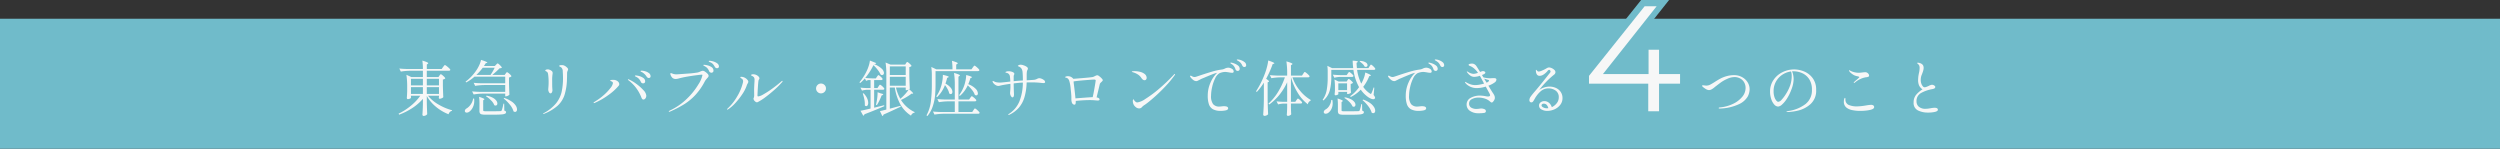 <svg xmlns="http://www.w3.org/2000/svg" width="1000" height="59.5" viewBox="0 0 1000 59.5">
  <rect x="0" y="0" width="1000" height="59.5" fill="#333333" stroke="none"/>
  <g id="title" transform="translate(0 7.5)">
    <rect id="長方形_5" data-name="長方形 5" width="1000" height="52" fill="#70bbca"/>
    <g id="グループ_25" data-name="グループ 25" transform="translate(-42)">
      <path id="パス_14" data-name="パス 14" d="M38.82-14.88h-8.4V-24.6h-4.2v9.72H7.98L29.46-42h-4.8L2.4-14.16v3.12H26.1V0h4.32V-11.04h8.4Z" transform="translate(675 37)" fill="#f6f7f7" stroke="#70bbca" stroke-linecap="round" stroke-width="5"/>
      <path id="パス_13" data-name="パス 13" d="M17.76-14.232q.048-.072.168-.24a1.494,1.494,0,0,1,.216-.252.293.293,0,0,1,.192-.084,1.452,1.452,0,0,1,.588.348,7.27,7.27,0,0,1,.816.744q.372.4.372.564a1.49,1.49,0,0,1-.96.456v2.4q.072,3.024.168,4.656a1.481,1.481,0,0,1-.624.432,2.138,2.138,0,0,1-.864.216q-.312,0-.312-.48a.892.892,0,0,0,.036-.156,1.789,1.789,0,0,1,.036-.18v-.408H13.2a14.973,14.973,0,0,0,4.212,3.528,21.226,21.226,0,0,0,5.412,2.28l-.048.264A1.488,1.488,0,0,0,21.948.3a1.988,1.988,0,0,0-.516.9,17.962,17.962,0,0,1-5-2.94A15.657,15.657,0,0,1,12.72-6.1v2.472q.072,3.072.168,4.776a1.349,1.349,0,0,1-.564.492,1.768,1.768,0,0,1-.852.228.488.488,0,0,1-.36-.144.461.461,0,0,1-.144-.336q.144-2.016.192-4.056v-2.28A20.474,20.474,0,0,1,7-1.332a25.912,25.912,0,0,1-5.34,2.7L1.44.96A24.4,24.4,0,0,0,6.384-2.232a20.643,20.643,0,0,0,3.744-3.984H6.384v.864q0,.12-.432.312a2.061,2.061,0,0,1-.84.192.331.331,0,0,1-.276-.144.545.545,0,0,1-.108-.336q.1-1.1.144-2.736V-9.672a31.4,31.4,0,0,0-.312-4.92l1.968.912H11.16V-16.2H5.928a24.319,24.319,0,0,0-3.6.336l-.6-1.224q1.32.144,3.192.192h6.24a22.028,22.028,0,0,0-.216-3.36,13.072,13.072,0,0,1,1.836.636q.516.252.516.42,0,.12-.192.24l-.384.264v1.8h5.952l.552-.792q.12-.144.252-.324a3.839,3.839,0,0,1,.264-.324.354.354,0,0,1,.228-.144,1.918,1.918,0,0,1,.684.408,10.589,10.589,0,0,1,1.008.864q.468.456.468.624-.072.384-.624.384H12.72v2.52h4.656Zm-6.6,3.888v-2.64H6.384v2.64Zm6.432,0v-2.64H12.72v2.64Zm-6.432.7H6.384v2.712H11.16Zm1.56,0v2.712h4.872V-9.648Zm31.536-5.424.24-.324q.168-.228.312-.228a1.467,1.467,0,0,1,.588.336,6.49,6.49,0,0,1,.816.732q.372.4.372.564a1.722,1.722,0,0,1-.984.48v2.328q.072,2.952.168,4.536a1.557,1.557,0,0,1-.612.444,1.936,1.936,0,0,1-.828.228h-.24v-1.08H35.064a24.319,24.319,0,0,0-3.6.336L30.84-7.944q1.32.144,3.192.192H44.088v-2.736H35.664a24.319,24.319,0,0,0-3.6.336l-.6-1.224q1.32.144,3.192.192h9.432v-2.64H31.776a15.922,15.922,0,0,1-3.312,2.3l-.24-.312a18.816,18.816,0,0,0,4.1-4.224A13.348,13.348,0,0,0,33.636-18.3a9.925,9.925,0,0,0,.78-2.244q2.52.792,2.52,1.1,0,.072-.216.12l-.408.072q-.48.768-.744,1.152h4.368l.48-.5q.1-.1.3-.312a.55.55,0,0,1,.348-.216q.216,0,.948.72t.732.984a1.561,1.561,0,0,1-.912.24A32.514,32.514,0,0,1,38.9-14.52h4.968Zm-6.048.552a20.333,20.333,0,0,0,1.656-2.88H35.088a22.938,22.938,0,0,1-2.544,2.88ZM36.6-6.24a8.525,8.525,0,0,1,2.5.828A4.128,4.128,0,0,1,40.512-4.26a2.016,2.016,0,0,1,.432,1.14.919.919,0,0,1-.192.612.653.653,0,0,1-.528.228,1.16,1.16,0,0,1-.5-.144,5.344,5.344,0,0,0-1.3-1.92A10.655,10.655,0,0,0,36.384-6ZM33.792-2.9a19.88,19.88,0,0,0-.168-2.88,15.77,15.77,0,0,1,1.656.612q.48.228.48.372,0,.1-.168.192l-.312.216V-.456a.361.361,0,0,0,.192.372A3.063,3.063,0,0,0,36.408,0h2.976q2.04,0,2.76-.048a.953.953,0,0,0,.348-.084.58.58,0,0,0,.2-.228,14.718,14.718,0,0,0,.672-2.664h.312l.048,2.76a1.462,1.462,0,0,1,.54.264.5.5,0,0,1,.156.384.639.639,0,0,1-.384.588,4.36,4.36,0,0,1-1.464.3q-1.08.1-3.24.1h-3.1a6.7,6.7,0,0,1-1.56-.132,1.1,1.1,0,0,1-.7-.444,1.877,1.877,0,0,1-.192-.96ZM43.7-5.328a11.8,11.8,0,0,1,2.952,1.44,5.859,5.859,0,0,1,1.656,1.644,2.952,2.952,0,0,1,.5,1.5,1.155,1.155,0,0,1-.216.732.671.671,0,0,1-.552.276,1.172,1.172,0,0,1-.624-.216,7.489,7.489,0,0,0-1.5-2.712,15.117,15.117,0,0,0-2.46-2.448Zm-12.048.264a6.231,6.231,0,0,1,.048.888A5.667,5.667,0,0,1,31.1-1.5,4.525,4.525,0,0,1,29.736.168,1.789,1.789,0,0,1,28.68.552a.728.728,0,0,1-.672-.36.688.688,0,0,1-.072-.312A.92.92,0,0,1,28.1-.636a1.612,1.612,0,0,1,.456-.444,5.269,5.269,0,0,0,1.692-1.584,5.379,5.379,0,0,0,1-2.424Zm27.7,6.144q-.12,0-.12-.1T59.64.672A16.129,16.129,0,0,0,64.428-3.18a11.331,11.331,0,0,0,2.208-4.488,25.538,25.538,0,0,0,.564-5.748q0-1.008-.1-2.544a2.039,2.039,0,0,0-.5-1.464,1.975,1.975,0,0,0-.5-.348,2.175,2.175,0,0,1-.324-.168.207.207,0,0,1-.084-.18q0-.336.936-.336a4.746,4.746,0,0,1,.672.048,3.266,3.266,0,0,1,1.272.7q.672.552.672.936a1.3,1.3,0,0,1-.168.528q-.024.048-.132.336a1.835,1.835,0,0,0-.108.648q0,1.032-.048,2.424a22.684,22.684,0,0,1-1.008,6.408A10.093,10.093,0,0,1,65-2.172,18.338,18.338,0,0,1,59.712.984,1.091,1.091,0,0,1,59.352,1.08ZM62.16-7.152q-.288,0-.576-.48A2.2,2.2,0,0,1,61.3-8.784q0-.072.072-.948t.072-1.524a21.918,21.918,0,0,0-.192-3.48,2.526,2.526,0,0,0-.2-.72,1.009,1.009,0,0,0-.444-.432q-.216-.12-.36-.216a.267.267,0,0,1-.144-.216q0-.168.312-.3a1.769,1.769,0,0,1,.7-.132,1.367,1.367,0,0,1,.552.1,2.958,2.958,0,0,1,1.092.6,1.036,1.036,0,0,1,.3.744,3.337,3.337,0,0,1-.072.648,16.614,16.614,0,0,0-.12,2.5L62.88-10.3q0,.48.048,1.152.048.576.048.72a1.8,1.8,0,0,1-.216.876A.662.662,0,0,1,62.16-7.152ZM101.5-13.3a.843.843,0,0,1-.456-.156,1.366,1.366,0,0,1-.408-.42,6.621,6.621,0,0,0-.756-.948,5.682,5.682,0,0,0-.948-.732,3.289,3.289,0,0,0-.336-.168,1.256,1.256,0,0,1-.276-.156q-.108-.084-.108-.156,0-.192.48-.192a5.633,5.633,0,0,1,1.3.216,4.51,4.51,0,0,1,1.536.72,1.537,1.537,0,0,1,.7,1.3.607.607,0,0,1-.228.54A.854.854,0,0,1,101.5-13.3ZM99.24-11.16a.954.954,0,0,1-.912-.624,4.409,4.409,0,0,0-.7-1.116,3.543,3.543,0,0,0-1.056-.8,2.136,2.136,0,0,0-.252-.132A.941.941,0,0,1,96.06-14a.234.234,0,0,1-.084-.156q0-.168.336-.168A6.072,6.072,0,0,1,97.6-14.1a5.3,5.3,0,0,1,1.68.756,1.592,1.592,0,0,1,.78,1.368.759.759,0,0,1-.24.612A.86.86,0,0,1,99.24-11.16Zm.12,6.48a.6.6,0,0,1-.48-.228,2.91,2.91,0,0,1-.408-.8,15.715,15.715,0,0,0-1.884-3.42,15.354,15.354,0,0,0-3.2-3.252q-.216-.168-.216-.288t.144-.12a.6.6,0,0,1,.264.072,15.369,15.369,0,0,1,2.916,1.74,18.154,18.154,0,0,1,2.844,2.52,3.681,3.681,0,0,1,1.176,2.172,1.791,1.791,0,0,1-.36,1.164A1.022,1.022,0,0,1,99.36-4.68ZM79.608-3.264q-.168,0-.168-.1,0-.192.36-.408A23.471,23.471,0,0,0,83.544-6.5,19.841,19.841,0,0,0,86.2-9.324a3.989,3.989,0,0,0,.972-1.956q0-.384-.528-.648l-.24-.1a.939.939,0,0,1-.216-.12.193.193,0,0,1-.1-.144q0-.168.336-.216a6.1,6.1,0,0,1,.84-.048,2.687,2.687,0,0,1,1.68.48,1.6,1.6,0,0,1,.768,1.248.987.987,0,0,1-.216.6,21.961,21.961,0,0,1-4.152,3.756,28.893,28.893,0,0,1-5.4,3.108A1.1,1.1,0,0,1,79.608-3.264Zm49.224-13.944a1.031,1.031,0,0,1-.936-.624,6.093,6.093,0,0,0-.72-1.044,2.983,2.983,0,0,0-.936-.66q-.1-.048-.324-.144a1.254,1.254,0,0,1-.324-.18.24.24,0,0,1-.1-.18q0-.144.336-.144a5.486,5.486,0,0,1,1.476.264,5.031,5.031,0,0,1,1.584.768,1.484,1.484,0,0,1,.684,1.224.632.632,0,0,1-.24.54A.828.828,0,0,1,128.832-17.208Zm-2.256,1.8a1.058,1.058,0,0,1-.516-.156.882.882,0,0,1-.4-.468,4.489,4.489,0,0,0-.684-1.14A3.609,3.609,0,0,0,123.912-18q-.1-.048-.264-.144a1.694,1.694,0,0,1-.252-.168.2.2,0,0,1-.084-.144q0-.12.36-.12a6.747,6.747,0,0,1,1.26.2,5.042,5.042,0,0,1,1.68.72,1.623,1.623,0,0,1,.78,1.428.748.748,0,0,1-.252.6A.845.845,0,0,1,126.576-15.408ZM109.68.216q-.168,0-.168-.12,0-.168.48-.408a24.977,24.977,0,0,0,7.032-4.944,27.784,27.784,0,0,0,4.4-5.592,10.8,10.8,0,0,0,1.548-3.576q0-.216-.24-.216-.264,0-2.028.216t-3.828.576a36.822,36.822,0,0,0-3.6.792,3.88,3.88,0,0,1-.96.144,1.935,1.935,0,0,1-1.3-.408,2.684,2.684,0,0,1-.612-.828,2.052,2.052,0,0,1-.276-.852.212.212,0,0,1,.24-.24,1.626,1.626,0,0,1,.576.168,4.236,4.236,0,0,0,1.56.312q.552,0,4.272-.288a36.542,36.542,0,0,0,4.392-.48,8.731,8.731,0,0,0,.864-.312,3.493,3.493,0,0,1,1.128-.36,1.79,1.79,0,0,1,.84.36,5.534,5.534,0,0,1,1,.828,1.3,1.3,0,0,1,.444.8.911.911,0,0,1-.156.5,3.583,3.583,0,0,1-.468.552q-.048.072-.348.42a4.642,4.642,0,0,0-.54.78,24.6,24.6,0,0,1-3.672,5.328A22.376,22.376,0,0,1,115.8-2.88,42.75,42.75,0,0,1,110.088.1,1.275,1.275,0,0,1,109.68.216Zm35.064-3.792a1.074,1.074,0,0,1-.72-.384,1.5,1.5,0,0,1-.624-1.056.672.672,0,0,1,.1-.336,3.1,3.1,0,0,0,.168-1.3l-.024-1.8q0-.672.024-1.032l.072-1.536q.072-.84.072-1.416a1.853,1.853,0,0,0-.24-1.152,1.988,1.988,0,0,0-.432-.372,5.112,5.112,0,0,0-.468-.252q-.252-.12-.252-.216,0-.168.24-.264a1.869,1.869,0,0,1,.672-.1,2.8,2.8,0,0,1,1.128.252,2.941,2.941,0,0,1,.948.636,1.12,1.12,0,0,1,.372.768.761.761,0,0,1-.168.408,1.277,1.277,0,0,0-.216.48q-.12.7-.252,2.88t-.156,3.1q0,.336.312.336a5.417,5.417,0,0,0,2.016-.8A35.177,35.177,0,0,0,150.7-8.9q1.92-1.368,3.744-2.952.336-.312.48-.312a.106.106,0,0,1,.12.12,1.01,1.01,0,0,1-.336.552,30.7,30.7,0,0,1-2.676,2.688Q150.288-7.224,148.4-5.8a21.8,21.8,0,0,1-3.276,2.124A.852.852,0,0,1,144.744-3.576ZM132.936-.648q-.12,0-.12-.1,0-.12.264-.384a20.537,20.537,0,0,0,3.828-4.86,19.726,19.726,0,0,0,2.22-5.316,2.847,2.847,0,0,0,.12-.744,1.209,1.209,0,0,0-.672-1.056q-.456-.288-.456-.48t.384-.192a3.2,3.2,0,0,1,1.536.432,3.1,3.1,0,0,1,.876.72,1.378,1.378,0,0,1,.42.84,1.758,1.758,0,0,1-.264.672,4.013,4.013,0,0,0-.408.912,14.622,14.622,0,0,1-1.74,3.372,27.63,27.63,0,0,1-2.808,3.576,14.477,14.477,0,0,1-2.868,2.484A.642.642,0,0,1,132.936-.648Zm37.464-6.5a1.9,1.9,0,0,1-1.392-.576,1.9,1.9,0,0,1-.576-1.392,1.9,1.9,0,0,1,.576-1.392,1.9,1.9,0,0,1,1.392-.576,1.936,1.936,0,0,1,1.4.576,1.877,1.877,0,0,1,.588,1.392,1.877,1.877,0,0,1-.588,1.392A1.936,1.936,0,0,1,170.4-7.152ZM195.744-2.04Q192.216-.48,187.8,1.2a.956.956,0,0,1-.5.6l-1.1-1.992q1.536-.288,4.032-.888V-8.592H189a9.019,9.019,0,0,0-2.208.336l-.624-1.2q1.152.144,2.736.192h1.32V-12.48h-.672a2.571,2.571,0,0,0-1.1.336l-.5-.984a16.376,16.376,0,0,1-1.872,1.824l-.312-.264a20.7,20.7,0,0,0,2.712-4.128,15.268,15.268,0,0,0,.984-2.364,10.858,10.858,0,0,0,.5-2.22l2.52,1.008q-.12.408-.888.408a9.169,9.169,0,0,1,3.036,1.788,2.632,2.632,0,0,1,.948,1.74.9.9,0,0,1-.216.624.709.709,0,0,1-.552.24.925.925,0,0,1-.552-.192,9.593,9.593,0,0,0-1.128-1.836,14.653,14.653,0,0,0-1.752-1.932,25.241,25.241,0,0,1-3.288,5.112q1.224.12,2.808.168h1.44l.432-.648q.1-.12.192-.264a2.3,2.3,0,0,1,.2-.264.294.294,0,0,1,.2-.12q.24,0,.96.66t.72.924q-.072.384-.576.384h-2.808v3.216h1.32l.432-.672q.072-.12.2-.3t.216-.276a.24.24,0,0,1,.18-.1,1.4,1.4,0,0,1,.576.336,6.27,6.27,0,0,1,.792.732q.36.4.36.564-.1.384-.6.384h-3.48v7.176l3.984-.984Zm6.648-2.472A12.912,12.912,0,0,0,207.864.336l-.048.24a1.556,1.556,0,0,0-.828.348,2.018,2.018,0,0,0-.588.828A12.6,12.6,0,0,1,202.176-2.7a20.413,20.413,0,0,1-2.256-6.78h-1.992v8.448q.528-.144,3.024-.816l1.272-.336.072.36q-.336.168-1.3.6Q198.024.192,195.408,1.32a.638.638,0,0,1-.168.372.92.92,0,0,1-.312.228l-.96-1.992q.744-.12,2.568-.6v-13.9a31.4,31.4,0,0,0-.312-4.92l2.016.84h5.832l.312-.528q.072-.1.168-.24a1.462,1.462,0,0,1,.168-.216.23.23,0,0,1,.168-.072,1.4,1.4,0,0,1,.576.336,6.834,6.834,0,0,1,.792.72q.36.384.36.552a1.49,1.49,0,0,1-.888.408v3q.048,2.976.192,5.64a1.416,1.416,0,0,1-.264.24q1.608,1.392,1.608,1.68,0,.1-.216.1l-.408-.024a20.017,20.017,0,0,1-2.1,1.416A22.636,22.636,0,0,1,202.392-4.512Zm1.9-13.416h-6.36V-14.5h6.36Zm-6.36,4.152V-10.2h6.36v-3.576Zm4.416,8.616A18.867,18.867,0,0,0,204.1-6.9a13.206,13.206,0,0,0,1.368-1.788,1.937,1.937,0,0,1-.936.264h-.24V-9.48H200.4a15.79,15.79,0,0,0,1.728,4.488Zm-9.96,2.544.024-.1a21.335,21.335,0,0,0,.468-2.508,15.888,15.888,0,0,0,.156-2.388l1.344.5q.912.168.912.384,0,.12-.24.24l-.408.192a23.326,23.326,0,0,1-1.9,3.864Zm-3.864.576a.824.824,0,0,1-.6-.312,9.254,9.254,0,0,0-.18-2.364A16.4,16.4,0,0,0,187.1-7.1l.312-.1a7.02,7.02,0,0,1,1.428,2,4.463,4.463,0,0,1,.444,1.788,1.978,1.978,0,0,1-.216,1A.634.634,0,0,1,188.52-2.04ZM231.1-17.5q.12-.144.24-.312a3.28,3.28,0,0,1,.24-.3.323.323,0,0,1,.216-.132,1.67,1.67,0,0,1,.636.384,8.947,8.947,0,0,1,.912.816q.42.432.42.6-.072.384-.576.384H216.216v5.208q0,2.52-.2,4.632a19.583,19.583,0,0,1-.924,4.284,11.553,11.553,0,0,1-2.136,3.852l-.36-.264a15.608,15.608,0,0,0,1.74-5.448,54.134,54.134,0,0,0,.4-7.032v-3.384a24.112,24.112,0,0,0-.216-3.5l1.992.936h6.48a22.712,22.712,0,0,0-.216-3.408,17.219,17.219,0,0,1,1.812.612q.516.228.516.4,0,.12-.216.24l-.408.264v1.9h6.12ZM230.088-5.328q.072-.1.2-.288a2.117,2.117,0,0,1,.228-.288.277.277,0,0,1,.192-.1,1.516,1.516,0,0,1,.6.348,7.534,7.534,0,0,1,.84.744q.384.4.384.564-.1.384-.6.384h-6.552V.312h5.5l.456-.7q.1-.12.228-.324a1.9,1.9,0,0,1,.228-.3.277.277,0,0,1,.192-.1,1.553,1.553,0,0,1,.612.372,8.183,8.183,0,0,1,.864.792q.4.42.4.588-.1.36-.6.36H219.384a24.319,24.319,0,0,0-3.6.336l-.6-1.224q1.32.144,3.192.192h5.544V-3.96h-2.76a24.319,24.319,0,0,0-3.6.336l-.6-1.248q1.32.144,3.192.192h3.768v-5.736a31.4,31.4,0,0,0-.312-4.92q2.352.672,2.352,1.008,0,.12-.192.24l-.384.264V-4.68h4.248Zm-10.1-5.16a12.828,12.828,0,0,1-3.144,4.824l-.336-.264a14.679,14.679,0,0,0,1.728-3.408,14.327,14.327,0,0,0,.672-2.64,14.1,14.1,0,0,0,.24-2.592q2.352.528,2.352.84,0,.072-.216.192l-.432.192a20.478,20.478,0,0,1-.672,2.3,6.348,6.348,0,0,1,2.112,1.656,2.768,2.768,0,0,1,.672,1.608,1.06,1.06,0,0,1-.192.66.582.582,0,0,1-.48.252,1.02,1.02,0,0,1-.6-.264,6.172,6.172,0,0,0-.612-1.644A11.728,11.728,0,0,0,219.984-10.488Zm9.12.12a12.254,12.254,0,0,1-3.168,4.248l-.312-.288a14.885,14.885,0,0,0,1.7-2.952,13.076,13.076,0,0,0,.816-2.592,12.354,12.354,0,0,0,.336-2.544q2.3.6,2.3.888,0,.1-.216.192l-.408.192a18.949,18.949,0,0,1-.864,2.4,8,8,0,0,1,2.928,1.8,2.871,2.871,0,0,1,.936,1.848.91.91,0,0,1-.18.6.581.581,0,0,1-.468.216,1.032,1.032,0,0,1-.576-.192,6.1,6.1,0,0,0-1.068-1.9A16.037,16.037,0,0,0,229.1-10.368Zm28.584-2.856a2.67,2.67,0,0,1,.972.228,3.512,3.512,0,0,1,.972.576.962.962,0,0,1,.408.708.344.344,0,0,1-.18.348,1.184,1.184,0,0,1-.492.084,6.031,6.031,0,0,1-.984-.072,35.809,35.809,0,0,0-4.464-.192q-.84,0-1.272.024a22.517,22.517,0,0,1-.912,6.048,11.24,11.24,0,0,1-2.244,4.1,12.022,12.022,0,0,1-3.66,2.736.921.921,0,0,1-.36.12q-.168,0-.168-.12,0-.168.408-.408a10.848,10.848,0,0,0,4.044-4.884,20.575,20.575,0,0,0,1.38-7.548q-.96.048-1.44.1l-.5.048q-.456.048-1.728.192.024,2.3.1,3.84a4.629,4.629,0,0,1,.024.5q0,1.248-.648,1.248a.583.583,0,0,1-.36-.228,2.059,2.059,0,0,1-.384-.636,2.375,2.375,0,0,1-.168-.912q0-.12.072-1t.072-1.548q0-.72-.024-1.1-3,.432-4.008.7a3.287,3.287,0,0,1-.888.144,1.98,1.98,0,0,1-.912-.288,3.225,3.225,0,0,1-.924-.756,1.355,1.355,0,0,1-.4-.8.127.127,0,0,1,.144-.144,1.873,1.873,0,0,1,.624.264,2.894,2.894,0,0,0,.852.264,7.207,7.207,0,0,0,1.38.12q.7,0,4.1-.408a20.892,20.892,0,0,0-.168-2.16,1.607,1.607,0,0,0-1.3-1.32,2.512,2.512,0,0,1-.252-.06q-.228-.06-.228-.18,0-.144.4-.276a2.457,2.457,0,0,1,.78-.132,4.276,4.276,0,0,1,1.656.3q.72.3.72.732a1.357,1.357,0,0,1-.132.456,1.36,1.36,0,0,0-.132.48v2.016q1.1-.12,2.352-.216l1.32-.072a32.6,32.6,0,0,0-.12-3.408,3.132,3.132,0,0,0-.48-1.416,2.486,2.486,0,0,0-1.152-.816q-.24-.1-.24-.192t.168-.192a1.733,1.733,0,0,1,.984-.288,3.879,3.879,0,0,1,1.092.228,5.046,5.046,0,0,1,1.236.576q.528.348.528.708a1.37,1.37,0,0,1-.168.6,1.892,1.892,0,0,0-.24.672,13.991,13.991,0,0,0-.072,1.752v1.7q1.92-.1,3.024-.192a3.773,3.773,0,0,0,1.1-.36A2.214,2.214,0,0,1,257.688-13.224Zm23.28-1.176a1.648,1.648,0,0,1,.744.4,7.1,7.1,0,0,1,.96.864q.432.468.432.684a.543.543,0,0,1-.132.336,3.957,3.957,0,0,1-.42.432q-.048.048-.228.216a1.793,1.793,0,0,0-.288.336.847.847,0,0,0-.132.312l-.48,2.016-.792,3.264q1.176.192,1.176.864,0,.384-.7.384a9.85,9.85,0,0,1-1.032-.072q-1.248-.1-2.016-.1-1.416,0-3.024.1t-2.76.24a2.069,2.069,0,0,1,.024.336q0,1.152-.456,1.152-1.3,0-1.3-2.3v-.672q0-.84-.276-3.36a14.3,14.3,0,0,0-.612-3.312,2.336,2.336,0,0,0-.432-.708,1.613,1.613,0,0,0-.672-.4q-.144-.048-.276-.084a.813.813,0,0,1-.192-.072.1.1,0,0,1-.06-.084q0-.144.48-.312a2.227,2.227,0,0,1,.624-.072,2.956,2.956,0,0,1,1.1.192,3.008,3.008,0,0,1,1.008.744l.072.1.984-.072q6.456-.5,6.912-.672a2.369,2.369,0,0,0,.372-.156,2.742,2.742,0,0,1,.276-.132,6.319,6.319,0,0,1,.6-.288A1.345,1.345,0,0,1,280.968-14.4Zm-8.784,9.264q1.632-.144,3.54-.288t3.348-.216q.312-1.248.756-3.84t.444-2.832a.286.286,0,0,0-.168-.276,1.483,1.483,0,0,0-.6-.084q-.384,0-3.552.252t-4.512.492a7.305,7.305,0,0,0,.072.912Q271.968-7.56,272.184-5.136Zm27.624-7.272q-.672,0-1.3-.96a4.607,4.607,0,0,0-1.44-1.392,7.451,7.451,0,0,0-1.9-.84,2.493,2.493,0,0,1-.312-.1q-.12-.048-.12-.12,0-.216,1.1-.216a9.336,9.336,0,0,1,2.1.252,4.661,4.661,0,0,1,1.812.8,2.031,2.031,0,0,1,.912,1.584,1.075,1.075,0,0,1-.228.708A.779.779,0,0,1,299.808-12.408Zm-4.584,9.072a3.064,3.064,0,0,1-.1-.744,1.365,1.365,0,0,1,.084-.516q.084-.2.156-.2t.216.264a2.218,2.218,0,0,0,.384.5,2.8,2.8,0,0,0,.444.372,1.085,1.085,0,0,0,.588.132,7.934,7.934,0,0,0,3.144-1.392,46.242,46.242,0,0,0,5.316-3.924,67.671,67.671,0,0,0,6.084-5.8q.216-.264.384-.264a.085.085,0,0,1,.1.1,1.186,1.186,0,0,1-.24.5A42.354,42.354,0,0,1,307.9-9.672Q305.64-7.32,303.54-5.484t-3.324,2.7a3.346,3.346,0,0,1-.48.312q-.216.144-.432.312a4.037,4.037,0,0,0-.48.456,1.5,1.5,0,0,1-1.152.576,2.262,2.262,0,0,1-1.524-.66A2.87,2.87,0,0,1,295.224-3.336ZM333.24-17.424a2.817,2.817,0,0,1,1.524.444,1.268,1.268,0,0,1,.708,1.068.49.49,0,0,1-.156.4.592.592,0,0,1-.4.132,7.227,7.227,0,0,1-1.344-.168l-.648-.1a5.537,5.537,0,0,0-.792-.072,5.222,5.222,0,0,0-1.38.18,5.638,5.638,0,0,0-.948.324,4.58,4.58,0,0,0-1.764,2.112,15.307,15.307,0,0,0-1.2,3.5,16,16,0,0,0-.42,3.36,5.311,5.311,0,0,0,.828,3.4,3.113,3.113,0,0,0,2.508.972l.672-.048a9.017,9.017,0,0,1,1.1-.1q1.728,0,1.728.84,0,.624-.972.828a9.5,9.5,0,0,1-1.956.2A6.363,6.363,0,0,1,327.2-.792a3.584,3.584,0,0,1-1.62-1.968,10.315,10.315,0,0,1-.48-3.456,12.739,12.739,0,0,1,1.068-5.172,12.24,12.24,0,0,1,2.7-4l-.192.048a13,13,0,0,0-1.908.636q-1.236.492-3.156,1.308l-1.032.432q-.192.1-.84.432-.456.24-.72.36a1.319,1.319,0,0,1-.552.12,2.1,2.1,0,0,1-1.284-.552,4.908,4.908,0,0,1-1.044-1.1.528.528,0,0,1-.12-.288.23.23,0,0,1,.072-.168.23.23,0,0,1,.168-.072.636.636,0,0,1,.312.1q.048.024.408.228a1.778,1.778,0,0,0,.888.2,2.881,2.881,0,0,0,.408-.048l1.464-.48q2.688-.912,4.932-1.572a26.645,26.645,0,0,1,4.14-.9,2.97,2.97,0,0,0,.7-.18q.336-.132.432-.18A2.951,2.951,0,0,1,333.24-17.424Zm6.48-.264a.788.788,0,0,1-.444-.156,1.114,1.114,0,0,1-.372-.468,4.193,4.193,0,0,0-.612-1,3.993,3.993,0,0,0-.9-.732q-.144-.1-.3-.18a1.894,1.894,0,0,1-.264-.168.233.233,0,0,1-.108-.18q0-.144.288-.144a4.5,4.5,0,0,1,1.356.276,4.617,4.617,0,0,1,1.464.792,1.526,1.526,0,0,1,.636,1.212.669.669,0,0,1-.228.576A.848.848,0,0,1,339.72-17.688Zm-2.64,1.56a.994.994,0,0,1-.5-.156.9.9,0,0,1-.384-.516,4.7,4.7,0,0,0-.588-1.188,3.168,3.168,0,0,0-.924-.852q-.072-.048-.228-.144a1.291,1.291,0,0,1-.228-.168.207.207,0,0,1-.072-.144q0-.168.24-.168a4.938,4.938,0,0,1,1.14.288,5.511,5.511,0,0,1,1.608.84,1.658,1.658,0,0,1,.732,1.368.8.8,0,0,1-.24.624A.8.8,0,0,1,337.08-16.128Zm10.464,4.68a23.368,23.368,0,0,1-2.808,3.72l-.336-.24a35.953,35.953,0,0,0,3.6-7.2,23.9,23.9,0,0,0,.816-2.64,17.439,17.439,0,0,0,.48-2.5q2.448.816,2.448,1.128,0,.1-.216.168l-.456.144a40.682,40.682,0,0,1-2.616,5.88,9.361,9.361,0,0,1,.888.672q.264.24.264.384,0,.12-.216.216l-.336.144V-4.44q.048,2.976.192,5.64a1.771,1.771,0,0,1-.6.444,1.811,1.811,0,0,1-.816.2.573.573,0,0,1-.384-.144.432.432,0,0,1-.168-.336q.1-1.416.168-2.748t.1-3.492Zm15.72-3.528q.1-.12.228-.324a1.9,1.9,0,0,1,.228-.3.277.277,0,0,1,.192-.1,1.618,1.618,0,0,1,.624.372,8.462,8.462,0,0,1,.888.792q.408.42.408.588-.1.384-.6.384h-6.24a16.192,16.192,0,0,0,2.952,5.268,16.22,16.22,0,0,0,4.344,3.78l-.048.288a1.863,1.863,0,0,0-1.1,1.44,16.155,16.155,0,0,1-4.02-4.536,23.363,23.363,0,0,1-2.7-6.24h-.048v9.792h1.752l.432-.648.2-.276a2.454,2.454,0,0,1,.228-.276.277.277,0,0,1,.192-.1q.216,0,.948.684t.732.948q-.1.36-.624.36h-3.864v1.464l.024.888q.024.984.1,1.9a1.021,1.021,0,0,1-.492.456,1.662,1.662,0,0,1-.8.216.442.442,0,0,1-.36-.144.509.509,0,0,1-.12-.336q.1-1.08.144-2.784V-3.072h-1.32a10.277,10.277,0,0,0-2.3.336l-.624-1.224q1.2.144,2.88.192h1.368v-7.848a23.008,23.008,0,0,1-3.012,4.932,21.632,21.632,0,0,1-4.14,3.972l-.336-.336a21.165,21.165,0,0,0,3.876-4.74,28.438,28.438,0,0,0,2.7-5.772h-1.9a22.72,22.72,0,0,0-3.5.336l-.6-1.224q1.32.144,3.192.192h3.72v-.768a31.4,31.4,0,0,0-.312-4.92q2.424.672,2.424,1.032,0,.12-.192.24l-.408.264v4.152h4.416Zm26.544-2.976a3.364,3.364,0,0,0,.216-.312,2.34,2.34,0,0,1,.2-.288.24.24,0,0,1,.18-.1,1.38,1.38,0,0,1,.576.36,6.635,6.635,0,0,1,.792.78,1.265,1.265,0,0,1,.36.588q-.072.36-.576.36h-6.72a17.769,17.769,0,0,0,1.68,5.52,14.734,14.734,0,0,0,1.032-2.256A9.245,9.245,0,0,0,388.1-15.5q2.256.888,2.256,1.176,0,.1-.24.168l-.432.144a16.9,16.9,0,0,1-2.4,4.248,9.7,9.7,0,0,0,2.664,2.64.71.71,0,0,0,.36.192q.144,0,.288-.288a14.44,14.44,0,0,0,.84-2.28l.288.072L391.44-6.5a2.366,2.366,0,0,1,.6,1.08.5.5,0,0,1-.072.264.732.732,0,0,1-.7.336,2.391,2.391,0,0,1-.948-.24,6.8,6.8,0,0,1-1.068-.6A12.12,12.12,0,0,1,386.3-8.64a14.041,14.041,0,0,1-3.96,2.928l-.288-.312a14.273,14.273,0,0,0,3.576-3.624,19.118,19.118,0,0,1-2.256-6.912H374.52v3a20.922,20.922,0,0,1-.6,5.2A7.982,7.982,0,0,1,371.352-4.3l-.288-.288a9.917,9.917,0,0,0,1.632-3.96,28.788,28.788,0,0,0,.384-4.992v-2.256a17.043,17.043,0,0,0-.144-2.376l1.872.912h8.472q-.168-1.44-.216-2.976,2.088.12,2.088.408,0,.1-.168.216l-.36.24q.024,1.032.144,2.112h4.608Zm-3.792-2.184a4.57,4.57,0,0,1,2.268.6,1.377,1.377,0,0,1,.732,1.08.723.723,0,0,1-.192.516.66.66,0,0,1-.5.2,1.055,1.055,0,0,1-.5-.144,3.259,3.259,0,0,0-.792-1.08,7.167,7.167,0,0,0-1.2-.936ZM377.9-13.728a9.12,9.12,0,0,0-2.16.336l-.624-1.248q1.32.144,3.192.192h2.352l.432-.624.2-.276a2.4,2.4,0,0,1,.216-.264.252.252,0,0,1,.18-.084,1.356,1.356,0,0,1,.564.324,6.559,6.559,0,0,1,.78.708q.36.384.36.552-.1.384-.6.384Zm3.072,1.344q.072-.1.168-.24a1.46,1.46,0,0,1,.168-.216.23.23,0,0,1,.168-.072,1.356,1.356,0,0,1,.564.324,7.221,7.221,0,0,1,.78.7q.36.372.36.54a1.557,1.557,0,0,1-.372.252,1.79,1.79,0,0,1-.54.18v1.2L382.3-9q.024.816.1,1.512a.993.993,0,0,1-.54.408,2.052,2.052,0,0,1-.8.192h-.216v-.864h-3.5v.888q0,.12-.4.3a1.875,1.875,0,0,1-.78.18.255.255,0,0,1-.228-.144.655.655,0,0,1-.084-.336q.072-.576.1-1.08l.024-.5V-9.48a21,21,0,0,0-.192-3.216l1.68.816h3.192Zm-.144,3.936V-11.16h-3.5v2.712Zm-.888,2.88a8.237,8.237,0,0,1,2.448.78,4.052,4.052,0,0,1,1.38,1.092,1.868,1.868,0,0,1,.42,1.08.882.882,0,0,1-.192.588.627.627,0,0,1-.5.228,1.02,1.02,0,0,1-.48-.144,5.953,5.953,0,0,0-1.332-1.836,9.8,9.8,0,0,0-1.956-1.548Zm-2.784,3a19.532,19.532,0,0,0-.144-2.544q2.112.672,2.112.984,0,.1-.168.216l-.336.24V-.408a.32.32,0,0,0,.18.336,3.4,3.4,0,0,0,.924.072h2.9q1.944,0,2.712-.048a.686.686,0,0,0,.324-.06.58.58,0,0,0,.2-.228,13.251,13.251,0,0,0,.648-2.5h.312L386.88-.24a1.33,1.33,0,0,1,.528.264.489.489,0,0,1,.144.36.664.664,0,0,1-.384.6,4.025,4.025,0,0,1-1.44.312q-1.056.1-3.168.1h-3.024a6.4,6.4,0,0,1-1.524-.132A1.021,1.021,0,0,1,377.34.8a1.993,1.993,0,0,1-.18-.948Zm10.1-2.112a10.5,10.5,0,0,1,2.784,1.4,5.919,5.919,0,0,1,1.56,1.6,2.838,2.838,0,0,1,.48,1.44,1.155,1.155,0,0,1-.216.732.694.694,0,0,1-.576.276,1.091,1.091,0,0,1-.624-.216,7.6,7.6,0,0,0-1.38-2.6,14.122,14.122,0,0,0-2.268-2.388Zm-12.312.168a8.532,8.532,0,0,1,.12,1.272,5.069,5.069,0,0,1-.54,2.424,4.011,4.011,0,0,1-1.26,1.488,1.867,1.867,0,0,1-.984.312.741.741,0,0,1-.72-.36.744.744,0,0,1-.048-.312.912.912,0,0,1,.18-.54,1.779,1.779,0,0,1,.468-.444,4.1,4.1,0,0,0,1.56-1.512,4.967,4.967,0,0,0,.792-2.352ZM412.44-17.424a2.817,2.817,0,0,1,1.524.444,1.268,1.268,0,0,1,.708,1.068.49.49,0,0,1-.156.4.592.592,0,0,1-.4.132,7.227,7.227,0,0,1-1.344-.168l-.648-.1a5.537,5.537,0,0,0-.792-.072,5.222,5.222,0,0,0-1.38.18,5.638,5.638,0,0,0-.948.324,4.58,4.58,0,0,0-1.764,2.112,15.307,15.307,0,0,0-1.2,3.5,16,16,0,0,0-.42,3.36,5.311,5.311,0,0,0,.828,3.4,3.113,3.113,0,0,0,2.508.972l.672-.048a9.017,9.017,0,0,1,1.1-.1q1.728,0,1.728.84,0,.624-.972.828a9.5,9.5,0,0,1-1.956.2A6.363,6.363,0,0,1,406.4-.792a3.584,3.584,0,0,1-1.62-1.968,10.315,10.315,0,0,1-.48-3.456,12.739,12.739,0,0,1,1.068-5.172,12.24,12.24,0,0,1,2.7-4l-.192.048a13,13,0,0,0-1.908.636q-1.236.492-3.156,1.308l-1.032.432q-.192.1-.84.432-.456.24-.72.36a1.319,1.319,0,0,1-.552.12,2.1,2.1,0,0,1-1.284-.552,4.908,4.908,0,0,1-1.044-1.1.528.528,0,0,1-.12-.288.23.23,0,0,1,.072-.168.23.23,0,0,1,.168-.072.636.636,0,0,1,.312.1q.048.024.408.228a1.778,1.778,0,0,0,.888.2,2.881,2.881,0,0,0,.408-.048l1.464-.48q2.688-.912,4.932-1.572a26.645,26.645,0,0,1,4.14-.9,2.97,2.97,0,0,0,.7-.18q.336-.132.432-.18A2.951,2.951,0,0,1,412.44-17.424Zm6.48-.264a.788.788,0,0,1-.444-.156,1.114,1.114,0,0,1-.372-.468,4.193,4.193,0,0,0-.612-1,3.993,3.993,0,0,0-.9-.732q-.144-.1-.3-.18a1.894,1.894,0,0,1-.264-.168.233.233,0,0,1-.108-.18q0-.144.288-.144a4.5,4.5,0,0,1,1.356.276,4.617,4.617,0,0,1,1.464.792,1.526,1.526,0,0,1,.636,1.212.669.669,0,0,1-.228.576A.848.848,0,0,1,418.92-17.688Zm-2.64,1.56a.994.994,0,0,1-.5-.156.9.9,0,0,1-.384-.516,4.7,4.7,0,0,0-.588-1.188,3.168,3.168,0,0,0-.924-.852q-.072-.048-.228-.144a1.291,1.291,0,0,1-.228-.168.207.207,0,0,1-.072-.144q0-.168.24-.168a4.938,4.938,0,0,1,1.14.288,5.511,5.511,0,0,1,1.608.84,1.658,1.658,0,0,1,.732,1.368.8.8,0,0,1-.24.624A.8.8,0,0,1,416.28-16.128Zm24.288,3.5a1.548,1.548,0,0,1-.768,1.152,9.482,9.482,0,0,1-2.448,1.248q1.56,2.592,1.824,2.952a5.235,5.235,0,0,1,.588,1.02,2.437,2.437,0,0,1,.18.924,1.789,1.789,0,0,1-.228.8,3.13,3.13,0,0,1-.516.744.779.779,0,0,1-.48.3.645.645,0,0,1-.36-.132q-.192-.132-.5-.4a5.539,5.539,0,0,0-2.028-1.08,8.2,8.2,0,0,0-2.388-.36,5.439,5.439,0,0,0-2.712.624,1.9,1.9,0,0,0-1.1,1.7,1.817,1.817,0,0,0,.864,1.692,4,4,0,0,0,2.088.516,8.581,8.581,0,0,0,1.2-.1,3.164,3.164,0,0,1,.6-.072,3.344,3.344,0,0,1,1.38.264.835.835,0,0,1,.588.768.75.75,0,0,1-.156.468.693.693,0,0,1-.468.252,13.623,13.623,0,0,1-2.28.144,5.788,5.788,0,0,1-3.588-1.032,2.967,2.967,0,0,1-1.212-2.376,2.973,2.973,0,0,1,1.572-2.724,7.69,7.69,0,0,1,3.948-.924,15.356,15.356,0,0,1,2.112.24,5.056,5.056,0,0,0,.84.12q.912,0,.912-.5a1.663,1.663,0,0,0-.216-.672L436.3-9.864a12.485,12.485,0,0,1-3.552.6,6,6,0,0,1-4.128-1.536,3.124,3.124,0,0,1-.444-.492.785.785,0,0,1-.18-.372q0-.072.1-.072a.817.817,0,0,1,.36.144,6.948,6.948,0,0,0,1.44.708,5.92,5.92,0,0,0,2.208.42,9.92,9.92,0,0,0,1.644-.168,17.472,17.472,0,0,0,1.884-.432l-1.392-2.592-.288-.528a7.6,7.6,0,0,1-2.232.432,2.724,2.724,0,0,1-1.5-.456,4.849,4.849,0,0,1-1.284-1.248q-.048-.072-.132-.18a.322.322,0,0,1-.084-.18.085.085,0,0,1,.1-.1.845.845,0,0,1,.372.156q.252.156.3.18a4.105,4.105,0,0,0,1.968.624,5.325,5.325,0,0,0,1.728-.432,8.94,8.94,0,0,0-1.68-1.836,5.446,5.446,0,0,0-1.416-.852,1.975,1.975,0,0,1-.468-.216.344.344,0,0,1-.18-.288q0-.24.444-.36a3.264,3.264,0,0,1,.852-.12,1.973,1.973,0,0,1,1,.228,2.553,2.553,0,0,1,.708.612q.144.168,1.584,2.5l.72-.264a1.223,1.223,0,0,1,.432-.072,1.119,1.119,0,0,1,.684.2.565.565,0,0,1,.276.444q0,.216-.432.5a4.287,4.287,0,0,1-.936.408l.576.96a11.988,11.988,0,0,0,2.688.36l.84-.048.552-.024a2.168,2.168,0,0,1,.864.132A.492.492,0,0,1,440.568-12.624Zm-3.5.984q.552-.36.552-.6,0-.216-.36-.312-.84-.216-1.608-.48l.984,1.608Zm24.672,1.776a6.443,6.443,0,0,1,2.52.5,4.586,4.586,0,0,1,1.968,1.56,4.288,4.288,0,0,1,.768,2.592,4.207,4.207,0,0,1-.888,2.64A5.923,5.923,0,0,1,463.812-.78a6.992,6.992,0,0,1-2.916.636,4.589,4.589,0,0,1-2.28-.564,1.719,1.719,0,0,1-1.008-1.548,1.561,1.561,0,0,1,.648-1.308,2.394,2.394,0,0,1,1.488-.492,2.863,2.863,0,0,1,1.776.624,3.59,3.59,0,0,1,1.2,1.8,5.438,5.438,0,0,0,1.992-1.608,3.658,3.658,0,0,0,.792-2.28,3.125,3.125,0,0,0-1.248-2.748,4.927,4.927,0,0,0-2.9-.876,4.694,4.694,0,0,0-2.832.948,10.716,10.716,0,0,0-2.64,3.228q-.12.192-.36.612a2.463,2.463,0,0,1-.456.612.706.706,0,0,1-.48.192.753.753,0,0,1-.636-.264.991.991,0,0,1-.2-.624,2.636,2.636,0,0,1,.564-1.476q.564-.8,1.716-2.124,1.176-1.344,2.808-3.384t1.992-2.5l.744-.936.3-.36a2.363,2.363,0,0,0,.264-.372.633.633,0,0,0,.084-.3.7.7,0,0,0-.18-.456.5.5,0,0,0-.372-.216.9.9,0,0,0-.624.408,6.72,6.72,0,0,1-1.56,1.428,3.016,3.016,0,0,1-1.632.564q-1.3,0-1.488-1.776l-.024-.456q0-.192.1-.192.072,0,.408.384a.893.893,0,0,0,.648.336,4.162,4.162,0,0,0,1.248-.372,14.951,14.951,0,0,0,1.9-.948,1.95,1.95,0,0,1,.984-.336,2.7,2.7,0,0,1,1.02.264,3.624,3.624,0,0,1,1.068.7,1.258,1.258,0,0,1,.456.912,1.264,1.264,0,0,1-.576,1.032,34.342,34.342,0,0,0-5.9,6.1A7.259,7.259,0,0,1,461.736-9.864Zm-.96,8.688a4.056,4.056,0,0,0,.552-.048,2.951,2.951,0,0,0-.612-1.272,1.527,1.527,0,0,0-1.236-.528.912.912,0,0,0-.648.2.652.652,0,0,0-.216.492q0,.456.684.8A3.208,3.208,0,0,0,460.776-1.176Zm53.244-13.7h-8.4V-24.6h-4.2v9.72H483.18L504.66-42h-4.8L477.6-14.16v3.12h23.7V0h4.32V-11.04h8.4Zm15.816,13.8q-.36,0-.36-.192t.336-.24a15.422,15.422,0,0,0,5.292-1.4,10.665,10.665,0,0,0,3.756-2.82,5.515,5.515,0,0,0,1.368-3.528,4.389,4.389,0,0,0-.636-2.412,4.108,4.108,0,0,0-1.644-1.5,4.614,4.614,0,0,0-2.088-.5,7.071,7.071,0,0,0-2.988.72,15.23,15.23,0,0,0-2.352,1.3q-.8.576-2.076,1.56-.168.12-.72.576a6.963,6.963,0,0,1-1.1.756,2.144,2.144,0,0,1-1.008.3,2.427,2.427,0,0,1-1.236-.4,8.562,8.562,0,0,1-1.14-.8q-.408-.336-.408-.528t.312-.192q.168,0,.684.06a7.32,7.32,0,0,0,.732.06,3.241,3.241,0,0,0,1.464-.36q.72-.36,1.92-1.128,1.272-.816,2.292-1.356a12.444,12.444,0,0,1,2.412-.936,11.11,11.11,0,0,1,3.048-.4,6.492,6.492,0,0,1,3.024.732,5.878,5.878,0,0,1,2.268,2.04,5.311,5.311,0,0,1,.852,2.964,6.557,6.557,0,0,1-.744,2.8,7.807,7.807,0,0,1-3.408,3.024A19.192,19.192,0,0,1,529.836-1.08Zm29.832-15.648a10.485,10.485,0,0,1,4.008.828,8,8,0,0,1,3.4,2.664,7.6,7.6,0,0,1,1.38,4.692,7.115,7.115,0,0,1-2.292,5.712,11.311,11.311,0,0,1-4.9,2.556,20.442,20.442,0,0,1-4.356.588q-.336,0-.336-.12,0-.144.96-.312A14.6,14.6,0,0,0,564.2-2.88a6.934,6.934,0,0,0,2.568-5.76,7.423,7.423,0,0,0-1.092-4.188,6.494,6.494,0,0,0-2.772-2.4,8.447,8.447,0,0,0-3.5-.756,5.355,5.355,0,0,0-.6.024,5.8,5.8,0,0,1,.48,1.512,8.725,8.725,0,0,1,.168,1.608,11.829,11.829,0,0,1-.864,4.08,18.834,18.834,0,0,1-1.812,3.708,10.892,10.892,0,0,1-1.968,2.376,2.719,2.719,0,0,1-1.524.8,2.17,2.17,0,0,1-1.62-.852,6.154,6.154,0,0,1-1.2-2.244,9.5,9.5,0,0,1-.444-2.9,8.069,8.069,0,0,1,1.368-4.62,9.163,9.163,0,0,1,3.6-3.132A10.424,10.424,0,0,1,559.668-16.728Zm-.984,2.688a6.078,6.078,0,0,0-.264-1.872,8.152,8.152,0,0,0-3.468,1.284A7.809,7.809,0,0,0,552.4-11.88a7.687,7.687,0,0,0-.96,3.84,7.113,7.113,0,0,0,.348,2.4,4.1,4.1,0,0,0,.78,1.416q.432.456.7.456a2.224,2.224,0,0,0,1.428-.9,13.9,13.9,0,0,0,1.524-2,16.621,16.621,0,0,0,1.908-3.852A11.49,11.49,0,0,0,558.684-14.04Zm24.936,2.712q-.12,0-.12-.1a.4.4,0,0,1,.144-.264q.408-.408,1.056-.936.384-.336.7-.624t.312-.36q0-.264-.984-.432a4.423,4.423,0,0,1-1.656-.708,6.069,6.069,0,0,1-1.2-1.02,1.616,1.616,0,0,1-.18-.288.67.67,0,0,1-.084-.288q0-.1.048-.1l.1.024q.072.048.228.132t.444.228a6.307,6.307,0,0,0,1.44.48,7.173,7.173,0,0,0,1.536.192,10.661,10.661,0,0,0,1.488-.12q.864-.1,1.2-.1a1.6,1.6,0,0,1,.5.072,1.672,1.672,0,0,1,.7.492,1.179,1.179,0,0,1,.336.8.467.467,0,0,1-.252.432,3.49,3.49,0,0,1-1.116.24A9.023,9.023,0,0,0,583.98-11.5.752.752,0,0,1,583.62-11.328ZM586.068-.144a15.249,15.249,0,0,1-3.132-.3,5.548,5.548,0,0,1-2.292-.972,2.851,2.851,0,0,1-1.1-2.376,3.553,3.553,0,0,1,.144-1.1q.144-.456.288-.456.192,0,.192.456v.36a2.286,2.286,0,0,0,1.752,2.16,8.112,8.112,0,0,0,2.832.432,24.819,24.819,0,0,0,3.816-.408,16.22,16.22,0,0,1,1.824-.216,1.579,1.579,0,0,1,.948.24.765.765,0,0,1,.324.648q0,.672-1.2,1.032a11.828,11.828,0,0,1-1.908.36A20.647,20.647,0,0,1,586.068-.144ZM613.14.528a8.719,8.719,0,0,1-3.972-.864,3.243,3.243,0,0,1-1.716-3.192,4.6,4.6,0,0,1,1.044-3.1A10.7,10.7,0,0,1,611-8.76a3.874,3.874,0,0,1-1.356-1.536,5.32,5.32,0,0,1-.4-2.208,13.051,13.051,0,0,1,.336-2.76,9.753,9.753,0,0,0,.264-2.04,2.611,2.611,0,0,0-.12-.864,1.684,1.684,0,0,0-.408-.624q-.168-.168-.324-.3t-.156-.18q0-.144.336-.144a2.434,2.434,0,0,1,.576.084,2.825,2.825,0,0,1,.576.2,2.09,2.09,0,0,1,.876.72,2.089,2.089,0,0,1,.252,1.1,3.4,3.4,0,0,1-.1.8q-.1.4-.216.744t-.168.468q-.024.072-.192.528a5.577,5.577,0,0,0-.36,1.044,5.785,5.785,0,0,0-.12,1.284,4.124,4.124,0,0,0,.228,1.356,3.293,3.293,0,0,0,.588,1.08,1,1,0,0,0,.744.42,2.241,2.241,0,0,0,.72-.168q.456-.168.912-.384a4.021,4.021,0,0,1,1.272-.456,1.688,1.688,0,0,1,.9.276q.444.276.444.564a.664.664,0,0,1-.336.624,3.347,3.347,0,0,1-1.056.312A14.517,14.517,0,0,0,610.6-7.392a3.607,3.607,0,0,0-1.992,3.48,2.723,2.723,0,0,0,.912,2.088,3.917,3.917,0,0,0,2.736.84,8.2,8.2,0,0,0,1.248-.1q.624-.1.744-.12a10.6,10.6,0,0,1,1.56-.192q1.344,0,1.344.792,0,.552-1.08.84A11.822,11.822,0,0,1,613.14.528Z" transform="translate(200 37)" fill="#f6f7f7"/>
    </g>
  </g>
</svg>
